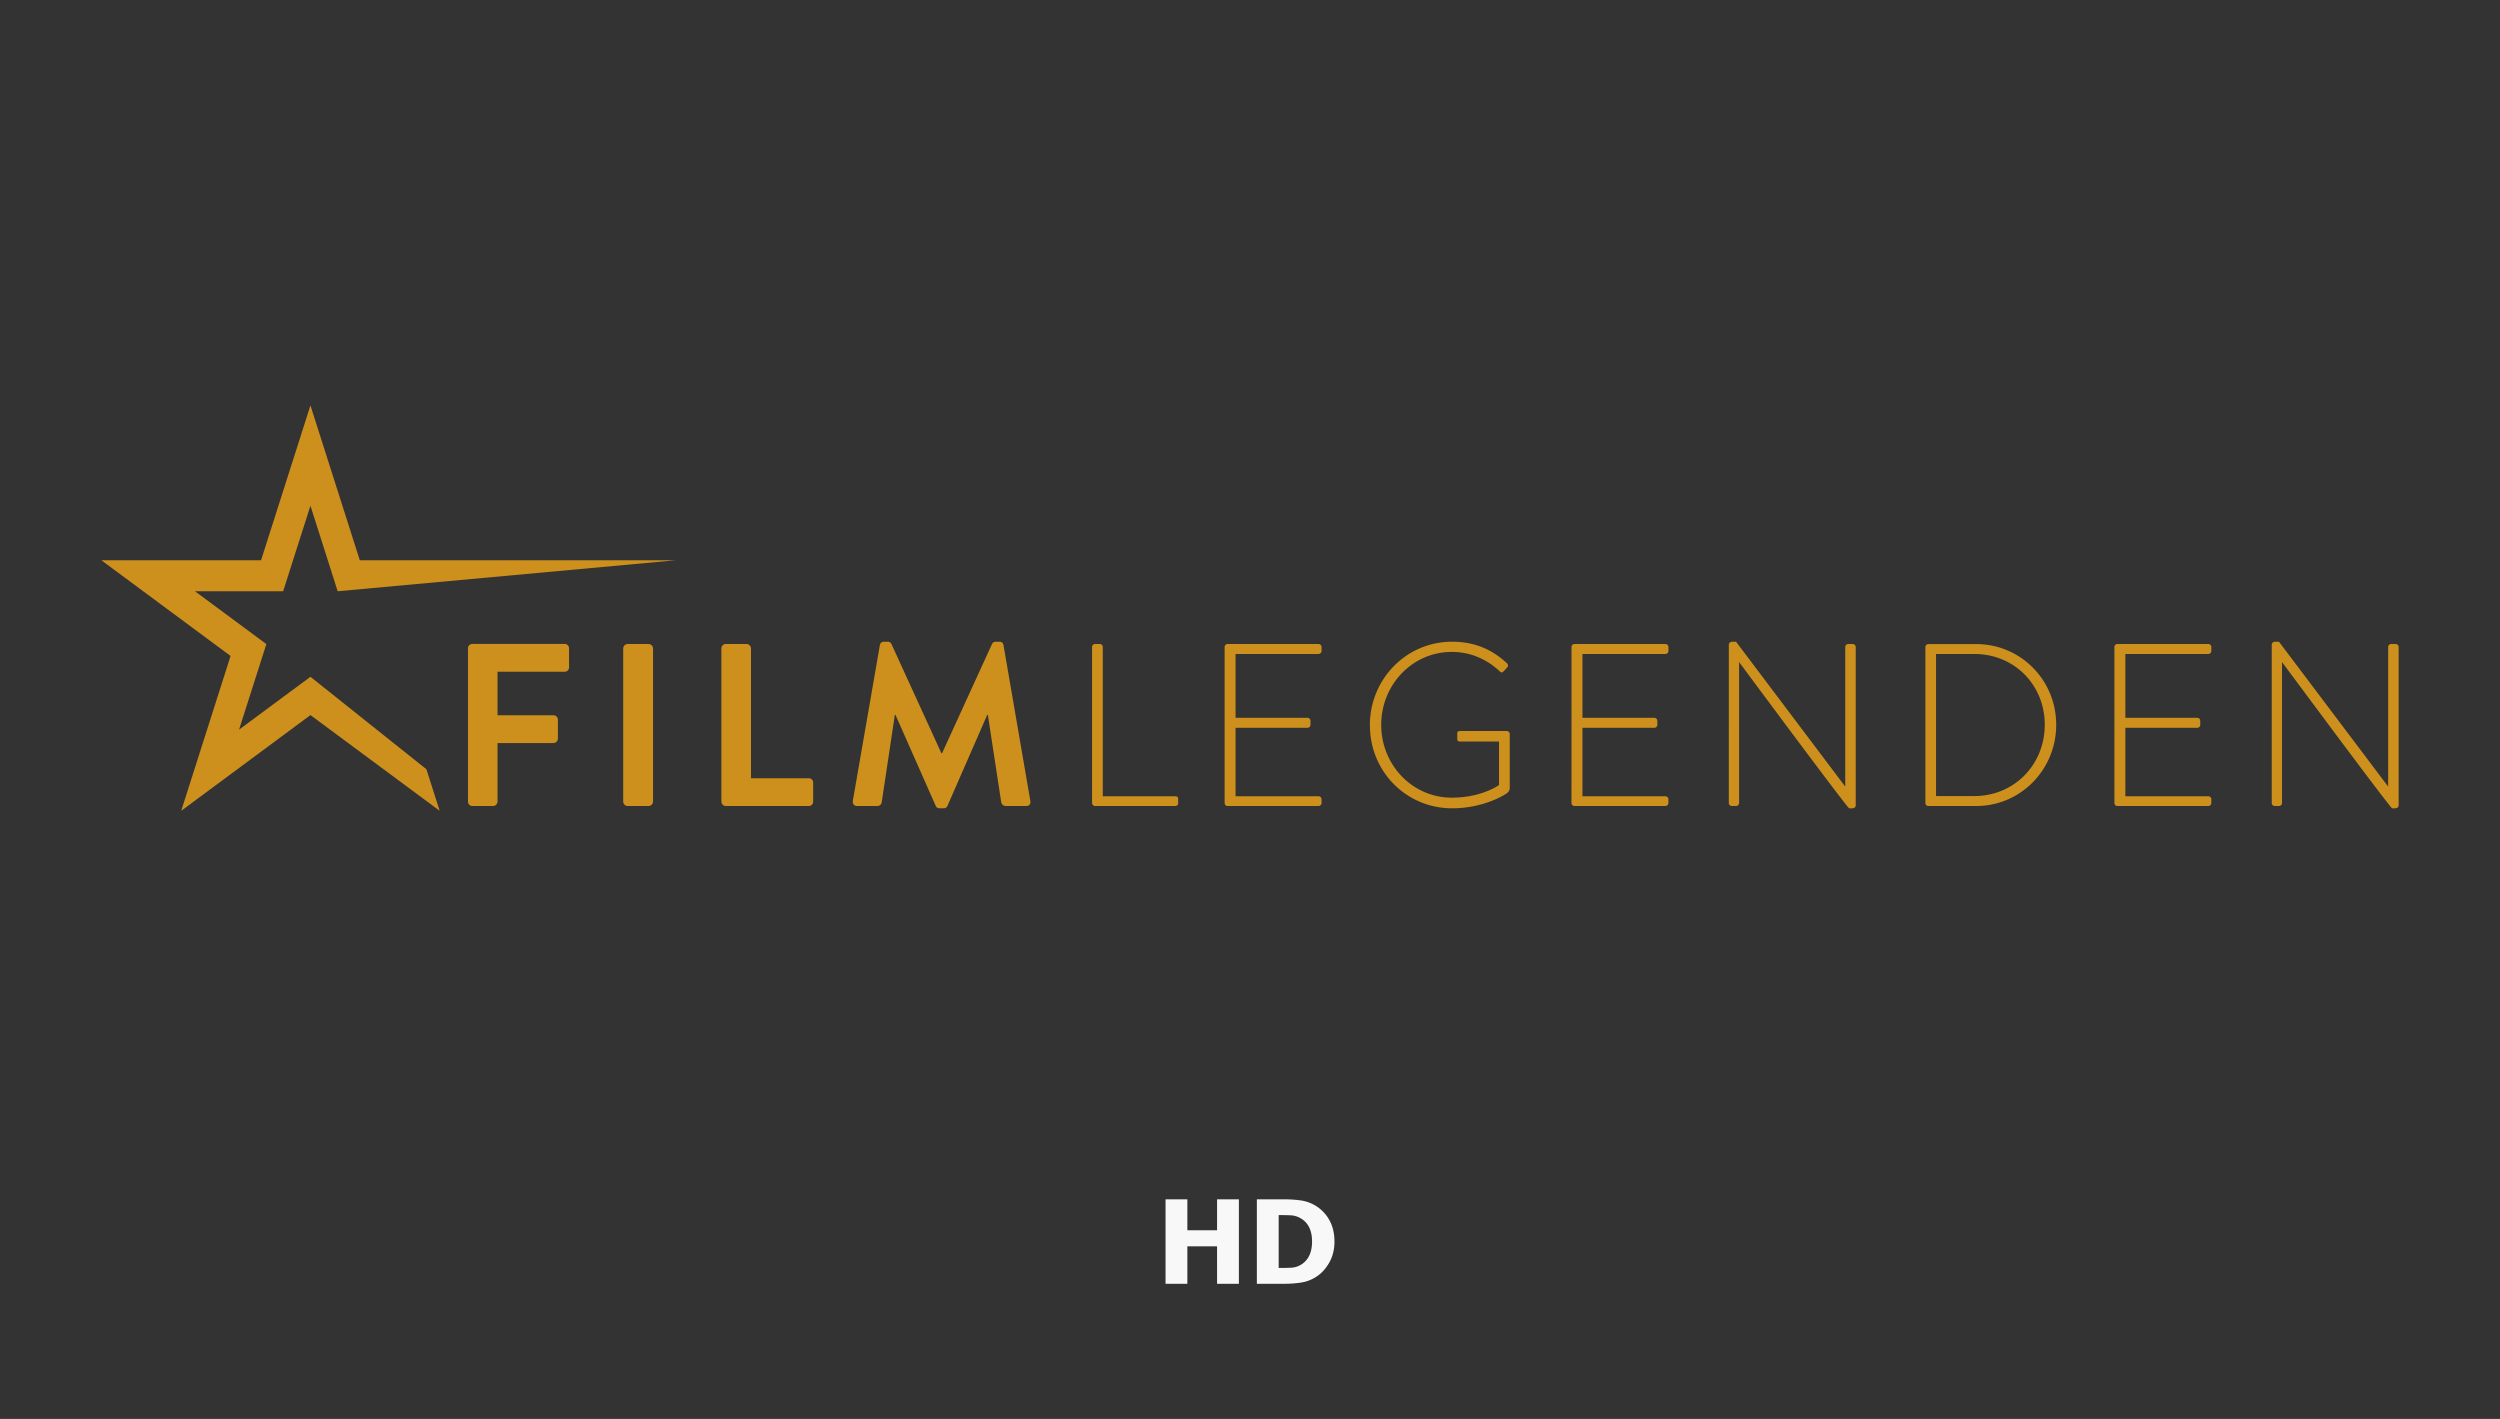 <svg xmlns="http://www.w3.org/2000/svg" width="148" height="84"><rect width="100%" height="100%" fill="#333333" stroke="none"/><g fill="none"><g fill="#cd901d"><path d="M134.487 47.537c0 .096.081.179.175.179h.257a.181.181 0 0 0 .176-.18V39.21h.013c6.382 8.603 6.49 8.642 6.502 8.642h.176c.107 0 .214-.052.214-.179v-9.367a.181.181 0 0 0-.176-.18h-.27a.181.181 0 0 0-.175.18v8.244h-.013l-6.45-8.559h-.228c-.107 0-.201.07-.201.18zm-9.314 0c0 .096.081.179.176.179h5.387a.181.181 0 0 0 .176-.18v-.218a.181.181 0 0 0-.176-.179h-4.916v-4.054h4.26a.181.181 0 0 0 .176-.18v-.231a.181.181 0 0 0-.175-.18h-4.26v-3.779h4.915a.181.181 0 0 0 .176-.179v-.231a.181.181 0 0 0-.176-.18h-5.387a.181.181 0 0 0-.176.18zm-10.56-.41v-8.412h2.27c2.354 0 4.167 1.822 4.167 4.19 0 2.369-1.813 4.221-4.166 4.221zm-.63.41c0 .096.08.179.162.179h2.85c2.606 0 4.732-2.137 4.732-4.806s-2.122-4.78-4.732-4.78h-2.85c-.081 0-.163.083-.163.18v9.231zm-11.637 0c0 .096.081.179.175.179h.258a.181.181 0 0 0 .175-.18V39.21h.013c6.382 8.603 6.49 8.642 6.502 8.642h.176c.107 0 .214-.052.214-.179v-9.367a.181.181 0 0 0-.176-.18h-.27a.181.181 0 0 0-.175.18v8.244h-.013l-6.45-8.559h-.228c-.107 0-.201.07-.201.18zm-9.314 0c0 .096.082.179.176.179h5.387a.181.181 0 0 0 .176-.18v-.218a.181.181 0 0 0-.176-.179H93.68v-4.054h4.26a.181.181 0 0 0 .176-.18v-.231a.181.181 0 0 0-.175-.18h-4.26v-3.779h4.915a.181.181 0 0 0 .176-.179v-.231a.181.181 0 0 0-.176-.18h-5.387a.181.181 0 0 0-.176.18zm-11.932-4.6c0 2.752 2.164 4.914 4.864 4.914 1.762 0 2.984-.712 3.224-.878.107-.083.188-.153.188-.354v-3.176c0-.083-.081-.166-.176-.166h-2.756c-.15 0-.175.057-.175.166v.275c0 .123.025.18.175.18h2.298v2.573c-.133.109-1.157.751-2.795.751-2.34 0-4.179-1.944-4.179-4.312s1.84-4.317 4.18-4.317c1.1 0 2.082.437 2.837 1.15.081.082.145.095.227 0a5.59 5.59 0 0 0 .214-.232c.069-.07.056-.18-.013-.245-.874-.808-1.894-1.276-3.253-1.276-2.7 0-4.864 2.207-4.864 4.946m-8.598 4.6c0 .097.081.18.175.18h5.388a.181.181 0 0 0 .176-.18v-.218a.181.181 0 0 0-.176-.179h-4.916v-4.054h4.26a.181.181 0 0 0 .176-.18v-.231a.181.181 0 0 0-.176-.18h-4.26v-3.779h4.916a.181.181 0 0 0 .176-.179v-.231a.181.181 0 0 0-.176-.18h-5.388a.181.181 0 0 0-.175.18zm-7.848 0c0 .097.081.18.176.18h4.744c.095 0 .176-.057.176-.153v-.245c0-.096-.013-.179-.176-.179h-4.286v-8.834c0-.096-.081-.18-.163-.18h-.295a.181.181 0 0 0-.176.18zm-14.161-.135c-.026.193.081.315.257.315h1.209a.26.26 0 0 0 .24-.205l.78-5.191h.038l2.38 5.383a.236.236 0 0 0 .226.148h.245c.12 0 .201-.07.227-.148l2.353-5.383h.038l.793 5.19c.026.097.133.206.258.206h1.221c.176 0 .283-.122.24-.315l-1.586-9.205c-.013-.11-.094-.206-.24-.206h-.214c-.12 0-.189.057-.227.136l-2.958 6.466h-.038l-2.958-6.466a.239.239 0 0 0-.227-.136h-.214a.232.232 0 0 0-.244.206zm-7.78.053a.26.26 0 0 0 .258.262h4.916c.15 0 .257-.122.257-.262V46.33a.257.257 0 0 0-.257-.258H44.46v-7.685a.27.27 0 0 0-.258-.262h-1.238a.26.26 0 0 0-.257.262v9.066zm-5.815 0c0 .135.12.262.257.262h1.251a.27.27 0 0 0 .258-.262v-9.066a.27.27 0 0 0-.258-.262h-1.251a.27.27 0 0 0-.257.262zm-9.19 0a.26.26 0 0 0 .258.262h1.234a.27.27 0 0 0 .257-.262v-3.465h3.318a.27.27 0 0 0 .257-.262v-1.123a.27.27 0 0 0-.257-.262h-3.318v-2.574h3.978a.26.26 0 0 0 .257-.262v-1.123a.26.26 0 0 0-.257-.262h-5.47a.26.26 0 0 0-.257.262v9.066z"></path><path d="m18.378 24-2.923 9.167H6l7.65 5.666L10.728 48l7.651-5.667L26.028 48l-.784-2.46-6.866-5.474-4.226 3.128 1.616-5.064-4.226-3.128h5.22l1.616-5.064 1.612 5.064 20.024-1.835H21.3z"></path></g><path fill="#f8f8f8" d="M70.292 76v-2.216h1.758V76h1.292v-5H72.05v1.83h-1.758V71H69v5zm5.724 0c.354 0 .689-.024 1.003-.072.314-.048.605-.156.872-.324.32-.197.585-.48.795-.848S79 73.97 79 73.505c0-.484-.098-.904-.294-1.26a2.267 2.267 0 0 0-.801-.852c-.276-.172-.572-.281-.888-.326S76.363 71 76.002 71h-1.596v5zm-.294-.937h-.024v-3.13h.024c.267 0 .497.005.69.014.191.009.375.06.55.154.242.132.42.315.537.55.116.233.175.515.175.844s-.056.608-.166.836a1.26 1.26 0 0 1-1.052.717c-.2.01-.444.015-.734.015z"></path></g></svg>